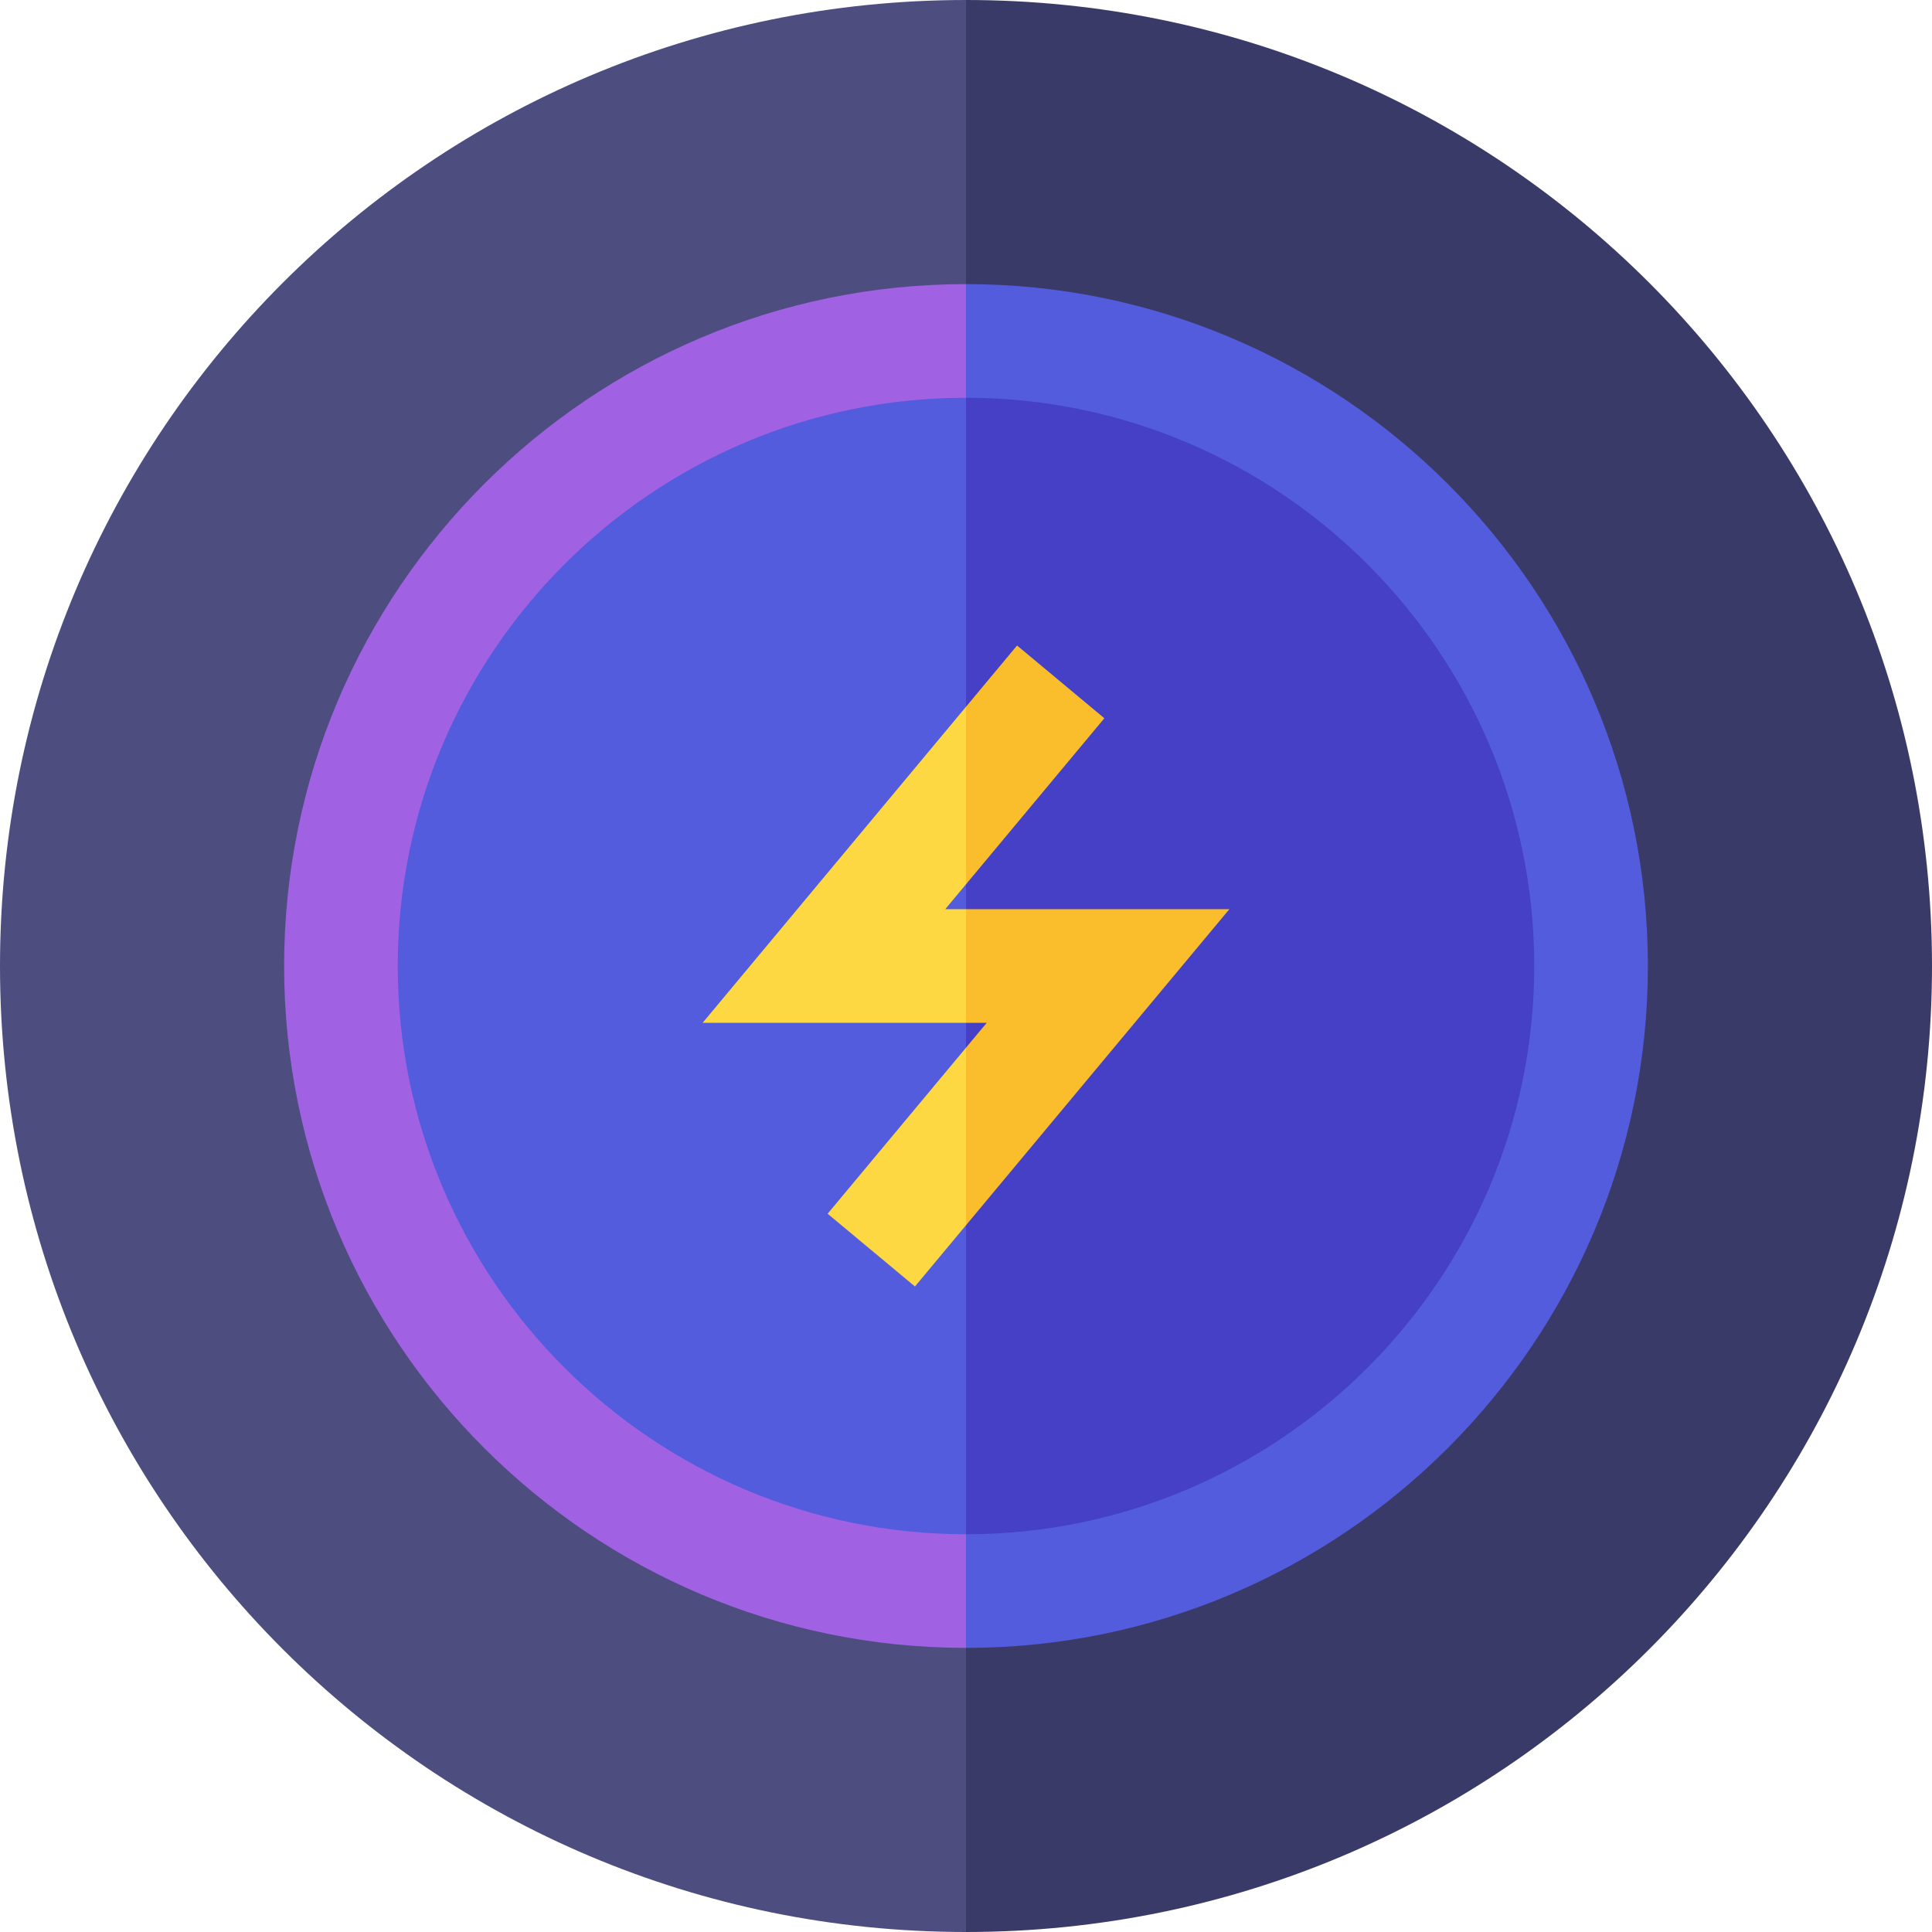 <svg id="Layer_1" enable-background="new 0 0 510 510" height="512" viewBox="0 0 510 510" width="512" xmlns="http://www.w3.org/2000/svg"><g><g><path d="m0 255c0 140.931 114.049 255 255 255l15-255-15-255c-140.932 0-255 114.051-255 255z" fill="#4d4d80"/><path d="m510 255c0-140.932-114.05-255-255-255v510c140.932 0 255-114.049 255-255z" fill="#3a3a68"/><path d="m75 255c0 99.249 80.745 180 180 180l15-180-15-180c-99.25 0-180 80.744-180 180z" fill="#a061e2"/><path d="m435 255c0-99.25-80.745-180-180-180v360c99.249 0 180-80.745 180-180z" fill="#525cdd"/><path d="m105 255c0 82.707 67.287 150 150 150l15-150-15-150c-82.708 0-150 67.287-150 150z" fill="#525cdd"/><path d="m405 255c0-82.707-67.287-150-150-150v300c82.708 0 150-67.288 150-150z" fill="#4540c6"/><path d="m249.525 240c.107-.129 5.678-6.812 5.475-6.568l15-38.432-15-8.431c-18.895 22.674-58.48 70.177-69.525 83.431h69.525l15-15-15-15c-.127 0-5.668 0-5.475 0z" fill="#fed843"/><path d="m218.477 320.397c8.061 6.717 14.986 12.488 23.047 19.205 4.713-5.656 8.764-10.516 13.477-16.172l14.999-38.43-15-8.431c-12.192 14.631-24.34 29.209-36.523 43.828z" fill="#fed843"/><g fill="#fabe2c"><path d="m255 240v30c.127 0 5.669 0 5.475 0-.107.129-5.678 6.814-5.475 6.569v46.861c18.895-22.674 58.481-70.177 69.525-83.431-18.661.001-58.214.001-69.525.001z"/><path d="m291.523 189.602c-8.061-6.717-14.986-12.488-23.047-19.205-4.713 5.656-8.764 10.517-13.477 16.172v46.862c12.193-14.631 24.342-29.208 36.524-43.829z"/></g></g></g></svg>